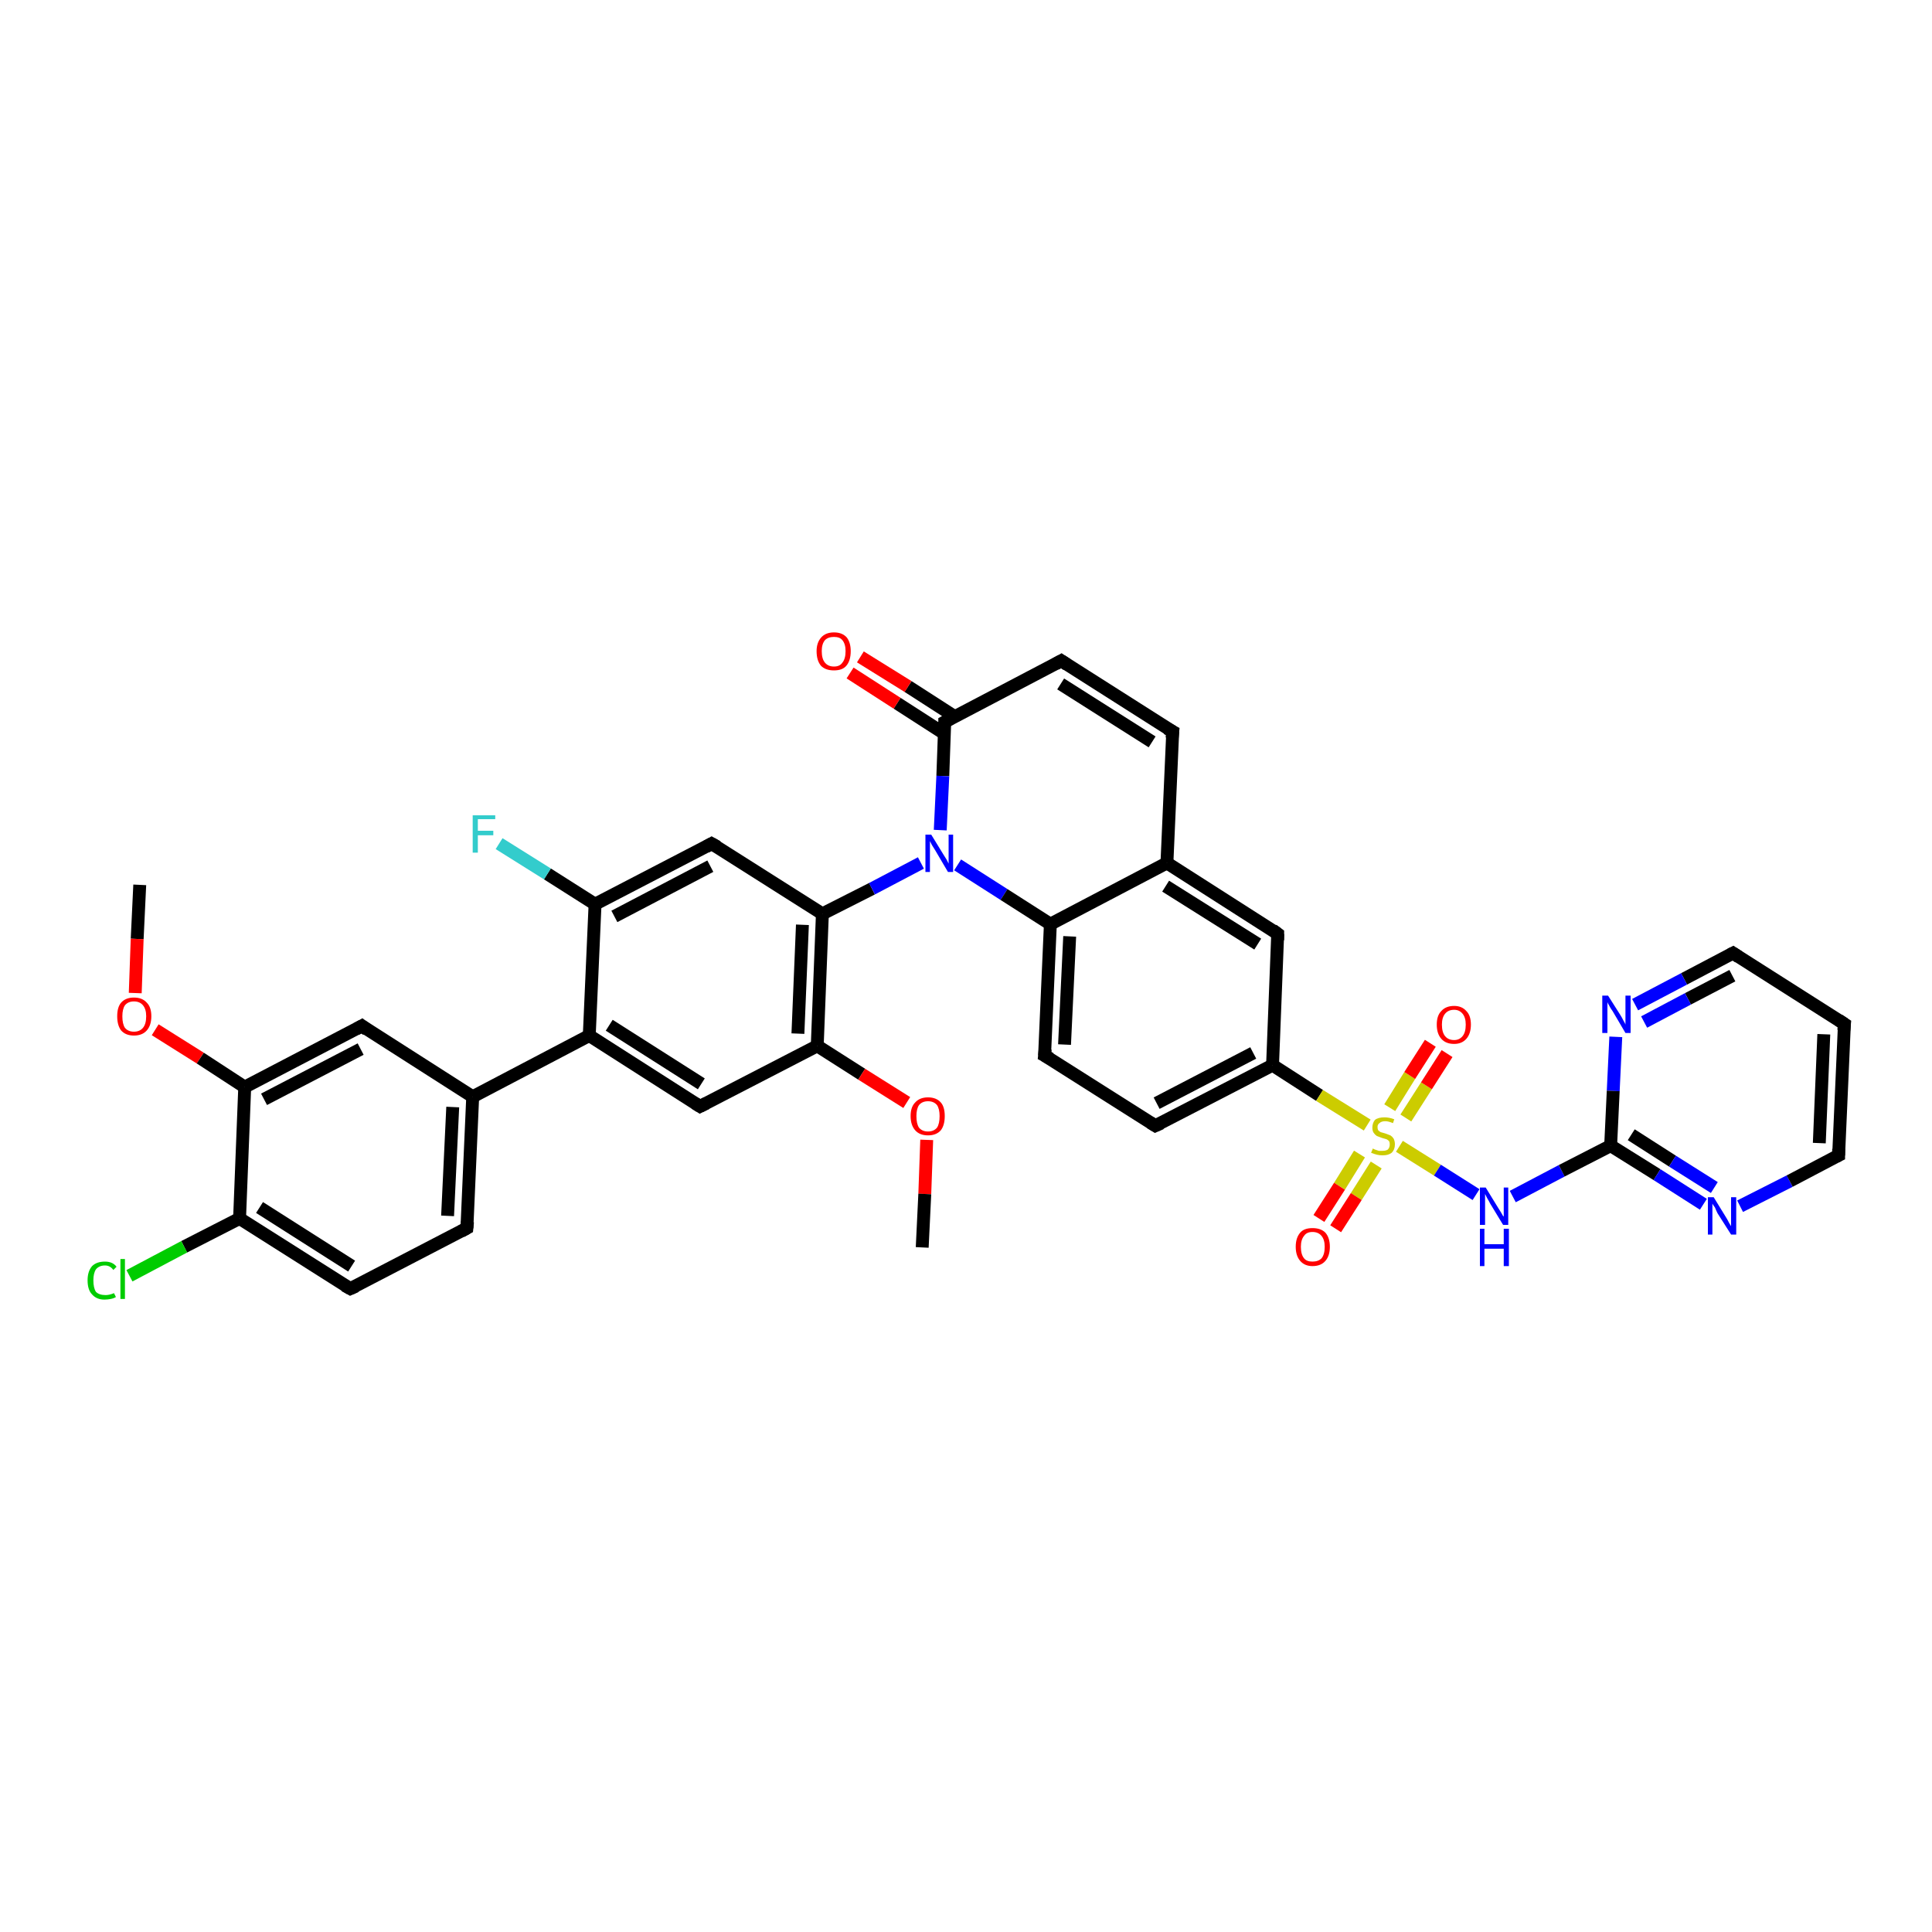 <?xml version='1.0' encoding='iso-8859-1'?>
<svg version='1.1' baseProfile='full'
              xmlns='http://www.w3.org/2000/svg'
                      xmlns:rdkit='http://www.rdkit.org/xml'
                      xmlns:xlink='http://www.w3.org/1999/xlink'
                  xml:space='preserve'
width='300px' height='300px' viewBox='0 0 300 300'>
<!-- END OF HEADER -->
<rect style='opacity:1.0;fill:#FFFFFF;stroke:none' width='300.0' height='300.0' x='0.0' y='0.0'> </rect>
<path class='bond-0 atom-0 atom-1' d='M 21.7,137.4 L 21.3,145.8' style='fill:none;fill-rule:evenodd;stroke:#000000;stroke-width:2.0px;stroke-linecap:butt;stroke-linejoin:miter;stroke-opacity:1' />
<path class='bond-0 atom-0 atom-1' d='M 21.3,145.8 L 21.0,154.2' style='fill:none;fill-rule:evenodd;stroke:#FF0000;stroke-width:2.0px;stroke-linecap:butt;stroke-linejoin:miter;stroke-opacity:1' />
<path class='bond-1 atom-1 atom-2' d='M 24.1,159.9 L 31.1,164.3' style='fill:none;fill-rule:evenodd;stroke:#FF0000;stroke-width:2.0px;stroke-linecap:butt;stroke-linejoin:miter;stroke-opacity:1' />
<path class='bond-1 atom-1 atom-2' d='M 31.1,164.3 L 38.0,168.8' style='fill:none;fill-rule:evenodd;stroke:#000000;stroke-width:2.0px;stroke-linecap:butt;stroke-linejoin:miter;stroke-opacity:1' />
<path class='bond-2 atom-2 atom-3' d='M 38.0,168.8 L 56.2,159.3' style='fill:none;fill-rule:evenodd;stroke:#000000;stroke-width:2.0px;stroke-linecap:butt;stroke-linejoin:miter;stroke-opacity:1' />
<path class='bond-2 atom-2 atom-3' d='M 41.0,170.7 L 56.0,162.9' style='fill:none;fill-rule:evenodd;stroke:#000000;stroke-width:2.0px;stroke-linecap:butt;stroke-linejoin:miter;stroke-opacity:1' />
<path class='bond-3 atom-3 atom-4' d='M 56.2,159.3 L 73.4,170.3' style='fill:none;fill-rule:evenodd;stroke:#000000;stroke-width:2.0px;stroke-linecap:butt;stroke-linejoin:miter;stroke-opacity:1' />
<path class='bond-4 atom-4 atom-5' d='M 73.4,170.3 L 72.5,190.7' style='fill:none;fill-rule:evenodd;stroke:#000000;stroke-width:2.0px;stroke-linecap:butt;stroke-linejoin:miter;stroke-opacity:1' />
<path class='bond-4 atom-4 atom-5' d='M 70.3,171.9 L 69.5,188.8' style='fill:none;fill-rule:evenodd;stroke:#000000;stroke-width:2.0px;stroke-linecap:butt;stroke-linejoin:miter;stroke-opacity:1' />
<path class='bond-5 atom-5 atom-6' d='M 72.5,190.7 L 54.4,200.1' style='fill:none;fill-rule:evenodd;stroke:#000000;stroke-width:2.0px;stroke-linecap:butt;stroke-linejoin:miter;stroke-opacity:1' />
<path class='bond-6 atom-6 atom-7' d='M 54.4,200.1 L 37.2,189.2' style='fill:none;fill-rule:evenodd;stroke:#000000;stroke-width:2.0px;stroke-linecap:butt;stroke-linejoin:miter;stroke-opacity:1' />
<path class='bond-6 atom-6 atom-7' d='M 54.6,196.6 L 40.3,187.5' style='fill:none;fill-rule:evenodd;stroke:#000000;stroke-width:2.0px;stroke-linecap:butt;stroke-linejoin:miter;stroke-opacity:1' />
<path class='bond-7 atom-7 atom-8' d='M 37.2,189.2 L 28.6,193.6' style='fill:none;fill-rule:evenodd;stroke:#000000;stroke-width:2.0px;stroke-linecap:butt;stroke-linejoin:miter;stroke-opacity:1' />
<path class='bond-7 atom-7 atom-8' d='M 28.6,193.6 L 20.1,198.1' style='fill:none;fill-rule:evenodd;stroke:#00CC00;stroke-width:2.0px;stroke-linecap:butt;stroke-linejoin:miter;stroke-opacity:1' />
<path class='bond-8 atom-4 atom-9' d='M 73.4,170.3 L 91.5,160.8' style='fill:none;fill-rule:evenodd;stroke:#000000;stroke-width:2.0px;stroke-linecap:butt;stroke-linejoin:miter;stroke-opacity:1' />
<path class='bond-9 atom-9 atom-10' d='M 91.5,160.8 L 108.7,171.8' style='fill:none;fill-rule:evenodd;stroke:#000000;stroke-width:2.0px;stroke-linecap:butt;stroke-linejoin:miter;stroke-opacity:1' />
<path class='bond-9 atom-9 atom-10' d='M 94.6,159.2 L 108.9,168.3' style='fill:none;fill-rule:evenodd;stroke:#000000;stroke-width:2.0px;stroke-linecap:butt;stroke-linejoin:miter;stroke-opacity:1' />
<path class='bond-10 atom-10 atom-11' d='M 108.7,171.8 L 126.9,162.4' style='fill:none;fill-rule:evenodd;stroke:#000000;stroke-width:2.0px;stroke-linecap:butt;stroke-linejoin:miter;stroke-opacity:1' />
<path class='bond-11 atom-11 atom-12' d='M 126.9,162.4 L 133.8,166.8' style='fill:none;fill-rule:evenodd;stroke:#000000;stroke-width:2.0px;stroke-linecap:butt;stroke-linejoin:miter;stroke-opacity:1' />
<path class='bond-11 atom-11 atom-12' d='M 133.8,166.8 L 140.8,171.2' style='fill:none;fill-rule:evenodd;stroke:#FF0000;stroke-width:2.0px;stroke-linecap:butt;stroke-linejoin:miter;stroke-opacity:1' />
<path class='bond-12 atom-12 atom-13' d='M 143.9,177.0 L 143.6,185.4' style='fill:none;fill-rule:evenodd;stroke:#FF0000;stroke-width:2.0px;stroke-linecap:butt;stroke-linejoin:miter;stroke-opacity:1' />
<path class='bond-12 atom-12 atom-13' d='M 143.6,185.4 L 143.2,193.7' style='fill:none;fill-rule:evenodd;stroke:#000000;stroke-width:2.0px;stroke-linecap:butt;stroke-linejoin:miter;stroke-opacity:1' />
<path class='bond-13 atom-11 atom-14' d='M 126.9,162.4 L 127.7,141.9' style='fill:none;fill-rule:evenodd;stroke:#000000;stroke-width:2.0px;stroke-linecap:butt;stroke-linejoin:miter;stroke-opacity:1' />
<path class='bond-13 atom-11 atom-14' d='M 123.9,160.5 L 124.6,143.6' style='fill:none;fill-rule:evenodd;stroke:#000000;stroke-width:2.0px;stroke-linecap:butt;stroke-linejoin:miter;stroke-opacity:1' />
<path class='bond-14 atom-14 atom-15' d='M 127.7,141.9 L 110.5,131.0' style='fill:none;fill-rule:evenodd;stroke:#000000;stroke-width:2.0px;stroke-linecap:butt;stroke-linejoin:miter;stroke-opacity:1' />
<path class='bond-15 atom-15 atom-16' d='M 110.5,131.0 L 92.4,140.4' style='fill:none;fill-rule:evenodd;stroke:#000000;stroke-width:2.0px;stroke-linecap:butt;stroke-linejoin:miter;stroke-opacity:1' />
<path class='bond-15 atom-15 atom-16' d='M 110.3,134.5 L 95.4,142.3' style='fill:none;fill-rule:evenodd;stroke:#000000;stroke-width:2.0px;stroke-linecap:butt;stroke-linejoin:miter;stroke-opacity:1' />
<path class='bond-16 atom-16 atom-17' d='M 92.4,140.4 L 85.0,135.7' style='fill:none;fill-rule:evenodd;stroke:#000000;stroke-width:2.0px;stroke-linecap:butt;stroke-linejoin:miter;stroke-opacity:1' />
<path class='bond-16 atom-16 atom-17' d='M 85.0,135.7 L 77.5,131.0' style='fill:none;fill-rule:evenodd;stroke:#33CCCC;stroke-width:2.0px;stroke-linecap:butt;stroke-linejoin:miter;stroke-opacity:1' />
<path class='bond-17 atom-14 atom-18' d='M 127.7,141.9 L 135.4,138.0' style='fill:none;fill-rule:evenodd;stroke:#000000;stroke-width:2.0px;stroke-linecap:butt;stroke-linejoin:miter;stroke-opacity:1' />
<path class='bond-17 atom-14 atom-18' d='M 135.4,138.0 L 143.0,134.0' style='fill:none;fill-rule:evenodd;stroke:#0000FF;stroke-width:2.0px;stroke-linecap:butt;stroke-linejoin:miter;stroke-opacity:1' />
<path class='bond-18 atom-18 atom-19' d='M 148.7,134.3 L 155.9,138.9' style='fill:none;fill-rule:evenodd;stroke:#0000FF;stroke-width:2.0px;stroke-linecap:butt;stroke-linejoin:miter;stroke-opacity:1' />
<path class='bond-18 atom-18 atom-19' d='M 155.9,138.9 L 163.1,143.5' style='fill:none;fill-rule:evenodd;stroke:#000000;stroke-width:2.0px;stroke-linecap:butt;stroke-linejoin:miter;stroke-opacity:1' />
<path class='bond-19 atom-19 atom-20' d='M 163.1,143.5 L 162.2,163.9' style='fill:none;fill-rule:evenodd;stroke:#000000;stroke-width:2.0px;stroke-linecap:butt;stroke-linejoin:miter;stroke-opacity:1' />
<path class='bond-19 atom-19 atom-20' d='M 166.1,145.4 L 165.3,162.2' style='fill:none;fill-rule:evenodd;stroke:#000000;stroke-width:2.0px;stroke-linecap:butt;stroke-linejoin:miter;stroke-opacity:1' />
<path class='bond-20 atom-20 atom-21' d='M 162.2,163.9 L 179.4,174.8' style='fill:none;fill-rule:evenodd;stroke:#000000;stroke-width:2.0px;stroke-linecap:butt;stroke-linejoin:miter;stroke-opacity:1' />
<path class='bond-21 atom-21 atom-22' d='M 179.4,174.8 L 197.6,165.4' style='fill:none;fill-rule:evenodd;stroke:#000000;stroke-width:2.0px;stroke-linecap:butt;stroke-linejoin:miter;stroke-opacity:1' />
<path class='bond-21 atom-21 atom-22' d='M 179.6,171.3 L 194.6,163.5' style='fill:none;fill-rule:evenodd;stroke:#000000;stroke-width:2.0px;stroke-linecap:butt;stroke-linejoin:miter;stroke-opacity:1' />
<path class='bond-22 atom-22 atom-23' d='M 197.6,165.4 L 198.4,145.0' style='fill:none;fill-rule:evenodd;stroke:#000000;stroke-width:2.0px;stroke-linecap:butt;stroke-linejoin:miter;stroke-opacity:1' />
<path class='bond-23 atom-23 atom-24' d='M 198.4,145.0 L 181.2,134.0' style='fill:none;fill-rule:evenodd;stroke:#000000;stroke-width:2.0px;stroke-linecap:butt;stroke-linejoin:miter;stroke-opacity:1' />
<path class='bond-23 atom-23 atom-24' d='M 195.3,146.6 L 181.0,137.6' style='fill:none;fill-rule:evenodd;stroke:#000000;stroke-width:2.0px;stroke-linecap:butt;stroke-linejoin:miter;stroke-opacity:1' />
<path class='bond-24 atom-24 atom-25' d='M 181.2,134.0 L 182.1,113.6' style='fill:none;fill-rule:evenodd;stroke:#000000;stroke-width:2.0px;stroke-linecap:butt;stroke-linejoin:miter;stroke-opacity:1' />
<path class='bond-25 atom-25 atom-26' d='M 182.1,113.6 L 164.8,102.6' style='fill:none;fill-rule:evenodd;stroke:#000000;stroke-width:2.0px;stroke-linecap:butt;stroke-linejoin:miter;stroke-opacity:1' />
<path class='bond-25 atom-25 atom-26' d='M 178.9,115.2 L 164.7,106.2' style='fill:none;fill-rule:evenodd;stroke:#000000;stroke-width:2.0px;stroke-linecap:butt;stroke-linejoin:miter;stroke-opacity:1' />
<path class='bond-26 atom-26 atom-27' d='M 164.8,102.6 L 146.7,112.1' style='fill:none;fill-rule:evenodd;stroke:#000000;stroke-width:2.0px;stroke-linecap:butt;stroke-linejoin:miter;stroke-opacity:1' />
<path class='bond-27 atom-27 atom-28' d='M 148.3,111.3 L 141.0,106.6' style='fill:none;fill-rule:evenodd;stroke:#000000;stroke-width:2.0px;stroke-linecap:butt;stroke-linejoin:miter;stroke-opacity:1' />
<path class='bond-27 atom-27 atom-28' d='M 141.0,106.6 L 133.6,102.0' style='fill:none;fill-rule:evenodd;stroke:#FF0000;stroke-width:2.0px;stroke-linecap:butt;stroke-linejoin:miter;stroke-opacity:1' />
<path class='bond-27 atom-27 atom-28' d='M 146.6,113.9 L 139.3,109.2' style='fill:none;fill-rule:evenodd;stroke:#000000;stroke-width:2.0px;stroke-linecap:butt;stroke-linejoin:miter;stroke-opacity:1' />
<path class='bond-27 atom-27 atom-28' d='M 139.3,109.2 L 132.0,104.5' style='fill:none;fill-rule:evenodd;stroke:#FF0000;stroke-width:2.0px;stroke-linecap:butt;stroke-linejoin:miter;stroke-opacity:1' />
<path class='bond-28 atom-22 atom-29' d='M 197.6,165.4 L 204.9,170.1' style='fill:none;fill-rule:evenodd;stroke:#000000;stroke-width:2.0px;stroke-linecap:butt;stroke-linejoin:miter;stroke-opacity:1' />
<path class='bond-28 atom-22 atom-29' d='M 204.9,170.1 L 212.3,174.7' style='fill:none;fill-rule:evenodd;stroke:#CCCC00;stroke-width:2.0px;stroke-linecap:butt;stroke-linejoin:miter;stroke-opacity:1' />
<path class='bond-29 atom-29 atom-30' d='M 211.1,179.2 L 208.0,184.2' style='fill:none;fill-rule:evenodd;stroke:#CCCC00;stroke-width:2.0px;stroke-linecap:butt;stroke-linejoin:miter;stroke-opacity:1' />
<path class='bond-29 atom-29 atom-30' d='M 208.0,184.2 L 204.8,189.2' style='fill:none;fill-rule:evenodd;stroke:#FF0000;stroke-width:2.0px;stroke-linecap:butt;stroke-linejoin:miter;stroke-opacity:1' />
<path class='bond-29 atom-29 atom-30' d='M 213.7,180.9 L 210.6,185.8' style='fill:none;fill-rule:evenodd;stroke:#CCCC00;stroke-width:2.0px;stroke-linecap:butt;stroke-linejoin:miter;stroke-opacity:1' />
<path class='bond-29 atom-29 atom-30' d='M 210.6,185.8 L 207.4,190.8' style='fill:none;fill-rule:evenodd;stroke:#FF0000;stroke-width:2.0px;stroke-linecap:butt;stroke-linejoin:miter;stroke-opacity:1' />
<path class='bond-30 atom-29 atom-31' d='M 218.3,173.6 L 221.5,168.6' style='fill:none;fill-rule:evenodd;stroke:#CCCC00;stroke-width:2.0px;stroke-linecap:butt;stroke-linejoin:miter;stroke-opacity:1' />
<path class='bond-30 atom-29 atom-31' d='M 221.5,168.6 L 224.7,163.6' style='fill:none;fill-rule:evenodd;stroke:#FF0000;stroke-width:2.0px;stroke-linecap:butt;stroke-linejoin:miter;stroke-opacity:1' />
<path class='bond-30 atom-29 atom-31' d='M 215.8,172.0 L 218.9,167.0' style='fill:none;fill-rule:evenodd;stroke:#CCCC00;stroke-width:2.0px;stroke-linecap:butt;stroke-linejoin:miter;stroke-opacity:1' />
<path class='bond-30 atom-29 atom-31' d='M 218.9,167.0 L 222.1,162.0' style='fill:none;fill-rule:evenodd;stroke:#FF0000;stroke-width:2.0px;stroke-linecap:butt;stroke-linejoin:miter;stroke-opacity:1' />
<path class='bond-31 atom-29 atom-32' d='M 217.3,178.0 L 223.2,181.7' style='fill:none;fill-rule:evenodd;stroke:#CCCC00;stroke-width:2.0px;stroke-linecap:butt;stroke-linejoin:miter;stroke-opacity:1' />
<path class='bond-31 atom-29 atom-32' d='M 223.2,181.7 L 229.2,185.5' style='fill:none;fill-rule:evenodd;stroke:#0000FF;stroke-width:2.0px;stroke-linecap:butt;stroke-linejoin:miter;stroke-opacity:1' />
<path class='bond-32 atom-32 atom-33' d='M 234.9,185.8 L 242.5,181.8' style='fill:none;fill-rule:evenodd;stroke:#0000FF;stroke-width:2.0px;stroke-linecap:butt;stroke-linejoin:miter;stroke-opacity:1' />
<path class='bond-32 atom-32 atom-33' d='M 242.5,181.8 L 250.1,177.9' style='fill:none;fill-rule:evenodd;stroke:#000000;stroke-width:2.0px;stroke-linecap:butt;stroke-linejoin:miter;stroke-opacity:1' />
<path class='bond-33 atom-33 atom-34' d='M 250.1,177.9 L 257.3,182.4' style='fill:none;fill-rule:evenodd;stroke:#000000;stroke-width:2.0px;stroke-linecap:butt;stroke-linejoin:miter;stroke-opacity:1' />
<path class='bond-33 atom-33 atom-34' d='M 257.3,182.4 L 264.5,187.0' style='fill:none;fill-rule:evenodd;stroke:#0000FF;stroke-width:2.0px;stroke-linecap:butt;stroke-linejoin:miter;stroke-opacity:1' />
<path class='bond-33 atom-33 atom-34' d='M 253.3,176.2 L 259.7,180.3' style='fill:none;fill-rule:evenodd;stroke:#000000;stroke-width:2.0px;stroke-linecap:butt;stroke-linejoin:miter;stroke-opacity:1' />
<path class='bond-33 atom-33 atom-34' d='M 259.7,180.3 L 266.2,184.4' style='fill:none;fill-rule:evenodd;stroke:#0000FF;stroke-width:2.0px;stroke-linecap:butt;stroke-linejoin:miter;stroke-opacity:1' />
<path class='bond-34 atom-34 atom-35' d='M 270.2,187.3 L 277.9,183.4' style='fill:none;fill-rule:evenodd;stroke:#0000FF;stroke-width:2.0px;stroke-linecap:butt;stroke-linejoin:miter;stroke-opacity:1' />
<path class='bond-34 atom-34 atom-35' d='M 277.9,183.4 L 285.5,179.4' style='fill:none;fill-rule:evenodd;stroke:#000000;stroke-width:2.0px;stroke-linecap:butt;stroke-linejoin:miter;stroke-opacity:1' />
<path class='bond-35 atom-35 atom-36' d='M 285.5,179.4 L 286.4,159.0' style='fill:none;fill-rule:evenodd;stroke:#000000;stroke-width:2.0px;stroke-linecap:butt;stroke-linejoin:miter;stroke-opacity:1' />
<path class='bond-35 atom-35 atom-36' d='M 282.5,177.5 L 283.2,160.6' style='fill:none;fill-rule:evenodd;stroke:#000000;stroke-width:2.0px;stroke-linecap:butt;stroke-linejoin:miter;stroke-opacity:1' />
<path class='bond-36 atom-36 atom-37' d='M 286.4,159.0 L 269.1,148.0' style='fill:none;fill-rule:evenodd;stroke:#000000;stroke-width:2.0px;stroke-linecap:butt;stroke-linejoin:miter;stroke-opacity:1' />
<path class='bond-37 atom-37 atom-38' d='M 269.1,148.0 L 261.5,152.0' style='fill:none;fill-rule:evenodd;stroke:#000000;stroke-width:2.0px;stroke-linecap:butt;stroke-linejoin:miter;stroke-opacity:1' />
<path class='bond-37 atom-37 atom-38' d='M 261.5,152.0 L 253.9,156.0' style='fill:none;fill-rule:evenodd;stroke:#0000FF;stroke-width:2.0px;stroke-linecap:butt;stroke-linejoin:miter;stroke-opacity:1' />
<path class='bond-37 atom-37 atom-38' d='M 269.0,151.5 L 262.1,155.1' style='fill:none;fill-rule:evenodd;stroke:#000000;stroke-width:2.0px;stroke-linecap:butt;stroke-linejoin:miter;stroke-opacity:1' />
<path class='bond-37 atom-37 atom-38' d='M 262.1,155.1 L 255.3,158.7' style='fill:none;fill-rule:evenodd;stroke:#0000FF;stroke-width:2.0px;stroke-linecap:butt;stroke-linejoin:miter;stroke-opacity:1' />
<path class='bond-38 atom-7 atom-2' d='M 37.2,189.2 L 38.0,168.8' style='fill:none;fill-rule:evenodd;stroke:#000000;stroke-width:2.0px;stroke-linecap:butt;stroke-linejoin:miter;stroke-opacity:1' />
<path class='bond-39 atom-16 atom-9' d='M 92.4,140.4 L 91.5,160.8' style='fill:none;fill-rule:evenodd;stroke:#000000;stroke-width:2.0px;stroke-linecap:butt;stroke-linejoin:miter;stroke-opacity:1' />
<path class='bond-40 atom-27 atom-18' d='M 146.7,112.1 L 146.4,120.5' style='fill:none;fill-rule:evenodd;stroke:#000000;stroke-width:2.0px;stroke-linecap:butt;stroke-linejoin:miter;stroke-opacity:1' />
<path class='bond-40 atom-27 atom-18' d='M 146.4,120.5 L 146.0,128.9' style='fill:none;fill-rule:evenodd;stroke:#0000FF;stroke-width:2.0px;stroke-linecap:butt;stroke-linejoin:miter;stroke-opacity:1' />
<path class='bond-41 atom-38 atom-33' d='M 250.9,161.0 L 250.5,169.4' style='fill:none;fill-rule:evenodd;stroke:#0000FF;stroke-width:2.0px;stroke-linecap:butt;stroke-linejoin:miter;stroke-opacity:1' />
<path class='bond-41 atom-38 atom-33' d='M 250.5,169.4 L 250.1,177.9' style='fill:none;fill-rule:evenodd;stroke:#000000;stroke-width:2.0px;stroke-linecap:butt;stroke-linejoin:miter;stroke-opacity:1' />
<path class='bond-42 atom-24 atom-19' d='M 181.2,134.0 L 163.1,143.5' style='fill:none;fill-rule:evenodd;stroke:#000000;stroke-width:2.0px;stroke-linecap:butt;stroke-linejoin:miter;stroke-opacity:1' />
<path d='M 55.3,159.8 L 56.2,159.3 L 57.0,159.9' style='fill:none;stroke:#000000;stroke-width:2.0px;stroke-linecap:butt;stroke-linejoin:miter;stroke-opacity:1;' />
<path d='M 72.6,189.7 L 72.5,190.7 L 71.6,191.2' style='fill:none;stroke:#000000;stroke-width:2.0px;stroke-linecap:butt;stroke-linejoin:miter;stroke-opacity:1;' />
<path d='M 55.3,199.7 L 54.4,200.1 L 53.5,199.6' style='fill:none;stroke:#000000;stroke-width:2.0px;stroke-linecap:butt;stroke-linejoin:miter;stroke-opacity:1;' />
<path d='M 107.9,171.3 L 108.7,171.8 L 109.7,171.3' style='fill:none;stroke:#000000;stroke-width:2.0px;stroke-linecap:butt;stroke-linejoin:miter;stroke-opacity:1;' />
<path d='M 111.4,131.5 L 110.5,131.0 L 109.6,131.5' style='fill:none;stroke:#000000;stroke-width:2.0px;stroke-linecap:butt;stroke-linejoin:miter;stroke-opacity:1;' />
<path d='M 162.3,162.9 L 162.2,163.9 L 163.1,164.4' style='fill:none;stroke:#000000;stroke-width:2.0px;stroke-linecap:butt;stroke-linejoin:miter;stroke-opacity:1;' />
<path d='M 178.6,174.3 L 179.4,174.8 L 180.3,174.4' style='fill:none;stroke:#000000;stroke-width:2.0px;stroke-linecap:butt;stroke-linejoin:miter;stroke-opacity:1;' />
<path d='M 198.4,146.0 L 198.4,145.0 L 197.6,144.4' style='fill:none;stroke:#000000;stroke-width:2.0px;stroke-linecap:butt;stroke-linejoin:miter;stroke-opacity:1;' />
<path d='M 182.0,114.6 L 182.1,113.6 L 181.2,113.1' style='fill:none;stroke:#000000;stroke-width:2.0px;stroke-linecap:butt;stroke-linejoin:miter;stroke-opacity:1;' />
<path d='M 165.7,103.2 L 164.8,102.6 L 163.9,103.1' style='fill:none;stroke:#000000;stroke-width:2.0px;stroke-linecap:butt;stroke-linejoin:miter;stroke-opacity:1;' />
<path d='M 147.6,111.6 L 146.7,112.1 L 146.7,112.5' style='fill:none;stroke:#000000;stroke-width:2.0px;stroke-linecap:butt;stroke-linejoin:miter;stroke-opacity:1;' />
<path d='M 285.1,179.6 L 285.5,179.4 L 285.5,178.4' style='fill:none;stroke:#000000;stroke-width:2.0px;stroke-linecap:butt;stroke-linejoin:miter;stroke-opacity:1;' />
<path d='M 286.3,160.0 L 286.4,159.0 L 285.5,158.4' style='fill:none;stroke:#000000;stroke-width:2.0px;stroke-linecap:butt;stroke-linejoin:miter;stroke-opacity:1;' />
<path d='M 270.0,148.6 L 269.1,148.0 L 268.7,148.2' style='fill:none;stroke:#000000;stroke-width:2.0px;stroke-linecap:butt;stroke-linejoin:miter;stroke-opacity:1;' />
<path class='atom-1' d='M 18.2 157.8
Q 18.2 156.4, 18.8 155.7
Q 19.5 154.9, 20.8 154.9
Q 22.1 154.9, 22.8 155.7
Q 23.5 156.4, 23.5 157.8
Q 23.5 159.2, 22.8 160.0
Q 22.1 160.8, 20.8 160.8
Q 19.5 160.8, 18.8 160.0
Q 18.2 159.2, 18.2 157.8
M 20.8 160.2
Q 21.7 160.2, 22.2 159.6
Q 22.7 159.0, 22.7 157.8
Q 22.7 156.7, 22.2 156.1
Q 21.7 155.5, 20.8 155.5
Q 19.9 155.5, 19.4 156.1
Q 19.0 156.7, 19.0 157.8
Q 19.0 159.0, 19.4 159.6
Q 19.9 160.2, 20.8 160.2
' fill='#FF0000'/>
<path class='atom-8' d='M 13.6 198.8
Q 13.6 197.4, 14.3 196.6
Q 15.0 195.9, 16.3 195.9
Q 17.5 195.9, 18.1 196.7
L 17.6 197.2
Q 17.1 196.5, 16.3 196.5
Q 15.4 196.5, 14.9 197.1
Q 14.5 197.7, 14.5 198.8
Q 14.5 200.0, 14.9 200.6
Q 15.4 201.1, 16.4 201.1
Q 17.0 201.1, 17.7 200.8
L 18.0 201.4
Q 17.7 201.6, 17.2 201.7
Q 16.7 201.8, 16.2 201.8
Q 15.0 201.8, 14.3 201.0
Q 13.6 200.3, 13.6 198.8
' fill='#00CC00'/>
<path class='atom-8' d='M 18.7 195.5
L 19.4 195.5
L 19.4 201.7
L 18.7 201.7
L 18.7 195.5
' fill='#00CC00'/>
<path class='atom-12' d='M 141.4 173.3
Q 141.4 171.9, 142.1 171.2
Q 142.8 170.4, 144.1 170.4
Q 145.4 170.4, 146.1 171.2
Q 146.7 171.9, 146.7 173.3
Q 146.7 174.7, 146.1 175.5
Q 145.4 176.3, 144.1 176.3
Q 142.8 176.3, 142.1 175.5
Q 141.4 174.7, 141.4 173.3
M 144.1 175.7
Q 145.0 175.7, 145.5 175.1
Q 145.9 174.5, 145.9 173.3
Q 145.9 172.2, 145.5 171.6
Q 145.0 171.0, 144.1 171.0
Q 143.2 171.0, 142.7 171.6
Q 142.3 172.2, 142.3 173.3
Q 142.3 174.5, 142.7 175.1
Q 143.2 175.7, 144.1 175.7
' fill='#FF0000'/>
<path class='atom-17' d='M 73.4 126.6
L 76.9 126.6
L 76.9 127.2
L 74.2 127.2
L 74.2 129.0
L 76.6 129.0
L 76.6 129.7
L 74.2 129.7
L 74.2 132.4
L 73.4 132.4
L 73.4 126.6
' fill='#33CCCC'/>
<path class='atom-18' d='M 144.6 129.6
L 146.5 132.7
Q 146.7 133.0, 147.0 133.5
Q 147.3 134.1, 147.3 134.1
L 147.3 129.6
L 148.0 129.6
L 148.0 135.4
L 147.2 135.4
L 145.2 132.0
Q 145.0 131.7, 144.7 131.2
Q 144.5 130.8, 144.4 130.6
L 144.4 135.4
L 143.7 135.4
L 143.7 129.6
L 144.6 129.6
' fill='#0000FF'/>
<path class='atom-28' d='M 126.8 101.1
Q 126.8 99.8, 127.5 99.0
Q 128.2 98.2, 129.5 98.2
Q 130.8 98.2, 131.5 99.0
Q 132.1 99.8, 132.1 101.1
Q 132.1 102.6, 131.4 103.4
Q 130.8 104.1, 129.5 104.1
Q 128.2 104.1, 127.5 103.4
Q 126.8 102.6, 126.8 101.1
M 129.5 103.5
Q 130.4 103.5, 130.8 102.9
Q 131.3 102.3, 131.3 101.1
Q 131.3 100.0, 130.8 99.4
Q 130.4 98.9, 129.5 98.9
Q 128.6 98.9, 128.1 99.4
Q 127.6 100.0, 127.6 101.1
Q 127.6 102.3, 128.1 102.9
Q 128.6 103.5, 129.5 103.5
' fill='#FF0000'/>
<path class='atom-29' d='M 213.2 178.3
Q 213.2 178.4, 213.5 178.5
Q 213.8 178.6, 214.1 178.7
Q 214.4 178.7, 214.7 178.7
Q 215.2 178.7, 215.5 178.5
Q 215.8 178.2, 215.8 177.7
Q 215.8 177.4, 215.7 177.2
Q 215.5 177.0, 215.3 176.9
Q 215.0 176.8, 214.6 176.7
Q 214.1 176.5, 213.8 176.4
Q 213.5 176.2, 213.3 175.9
Q 213.1 175.6, 213.1 175.1
Q 213.1 174.4, 213.5 173.9
Q 214.0 173.5, 215.0 173.5
Q 215.7 173.5, 216.5 173.8
L 216.3 174.4
Q 215.6 174.1, 215.1 174.1
Q 214.5 174.1, 214.2 174.4
Q 213.9 174.6, 213.9 175.0
Q 213.9 175.3, 214.0 175.5
Q 214.2 175.7, 214.4 175.8
Q 214.7 175.9, 215.1 176.0
Q 215.6 176.2, 215.9 176.3
Q 216.2 176.5, 216.4 176.8
Q 216.6 177.2, 216.6 177.7
Q 216.6 178.5, 216.1 179.0
Q 215.6 179.4, 214.7 179.4
Q 214.2 179.4, 213.8 179.3
Q 213.4 179.2, 212.9 179.0
L 213.2 178.3
' fill='#CCCC00'/>
<path class='atom-30' d='M 201.2 193.6
Q 201.2 192.2, 201.9 191.4
Q 202.5 190.7, 203.8 190.7
Q 205.1 190.7, 205.8 191.4
Q 206.5 192.2, 206.5 193.6
Q 206.5 195.0, 205.8 195.8
Q 205.1 196.6, 203.8 196.6
Q 202.6 196.6, 201.9 195.8
Q 201.2 195.0, 201.2 193.6
M 203.8 195.9
Q 204.7 195.9, 205.2 195.4
Q 205.7 194.8, 205.7 193.6
Q 205.7 192.5, 205.2 191.9
Q 204.7 191.3, 203.8 191.3
Q 202.9 191.3, 202.5 191.9
Q 202.0 192.5, 202.0 193.6
Q 202.0 194.8, 202.5 195.4
Q 202.9 195.9, 203.8 195.9
' fill='#FF0000'/>
<path class='atom-31' d='M 223.1 159.1
Q 223.1 157.7, 223.8 157.0
Q 224.5 156.2, 225.8 156.2
Q 227.0 156.2, 227.7 157.0
Q 228.4 157.7, 228.4 159.1
Q 228.4 160.5, 227.7 161.3
Q 227.0 162.1, 225.8 162.1
Q 224.5 162.1, 223.8 161.3
Q 223.1 160.5, 223.1 159.1
M 225.8 161.5
Q 226.6 161.5, 227.1 160.9
Q 227.6 160.3, 227.6 159.1
Q 227.6 158.0, 227.1 157.4
Q 226.6 156.8, 225.8 156.8
Q 224.9 156.8, 224.4 157.4
Q 223.9 158.0, 223.9 159.1
Q 223.9 160.3, 224.4 160.9
Q 224.9 161.5, 225.8 161.5
' fill='#FF0000'/>
<path class='atom-32' d='M 230.7 184.4
L 232.6 187.5
Q 232.8 187.8, 233.1 188.3
Q 233.4 188.9, 233.5 188.9
L 233.5 184.4
L 234.2 184.4
L 234.2 190.2
L 233.4 190.2
L 231.4 186.9
Q 231.2 186.5, 230.9 186.0
Q 230.7 185.6, 230.6 185.4
L 230.6 190.2
L 229.8 190.2
L 229.8 184.4
L 230.7 184.4
' fill='#0000FF'/>
<path class='atom-32' d='M 229.8 190.8
L 230.5 190.8
L 230.5 193.2
L 233.5 193.2
L 233.5 190.8
L 234.3 190.8
L 234.3 196.6
L 233.5 196.6
L 233.5 193.9
L 230.5 193.9
L 230.5 196.6
L 229.8 196.6
L 229.8 190.8
' fill='#0000FF'/>
<path class='atom-34' d='M 266.1 185.9
L 268.0 189.0
Q 268.2 189.3, 268.5 189.9
Q 268.8 190.4, 268.8 190.4
L 268.8 185.9
L 269.6 185.9
L 269.6 191.7
L 268.8 191.7
L 266.7 188.4
Q 266.5 188.0, 266.3 187.5
Q 266.0 187.1, 265.9 186.9
L 265.9 191.7
L 265.2 191.7
L 265.2 185.9
L 266.1 185.9
' fill='#0000FF'/>
<path class='atom-38' d='M 249.7 154.6
L 251.6 157.6
Q 251.8 157.9, 252.1 158.5
Q 252.4 159.0, 252.4 159.1
L 252.4 154.6
L 253.2 154.6
L 253.2 160.4
L 252.4 160.4
L 250.4 157.0
Q 250.1 156.6, 249.9 156.2
Q 249.6 155.7, 249.6 155.6
L 249.6 160.4
L 248.8 160.4
L 248.8 154.6
L 249.7 154.6
' fill='#0000FF'/>
</svg>
